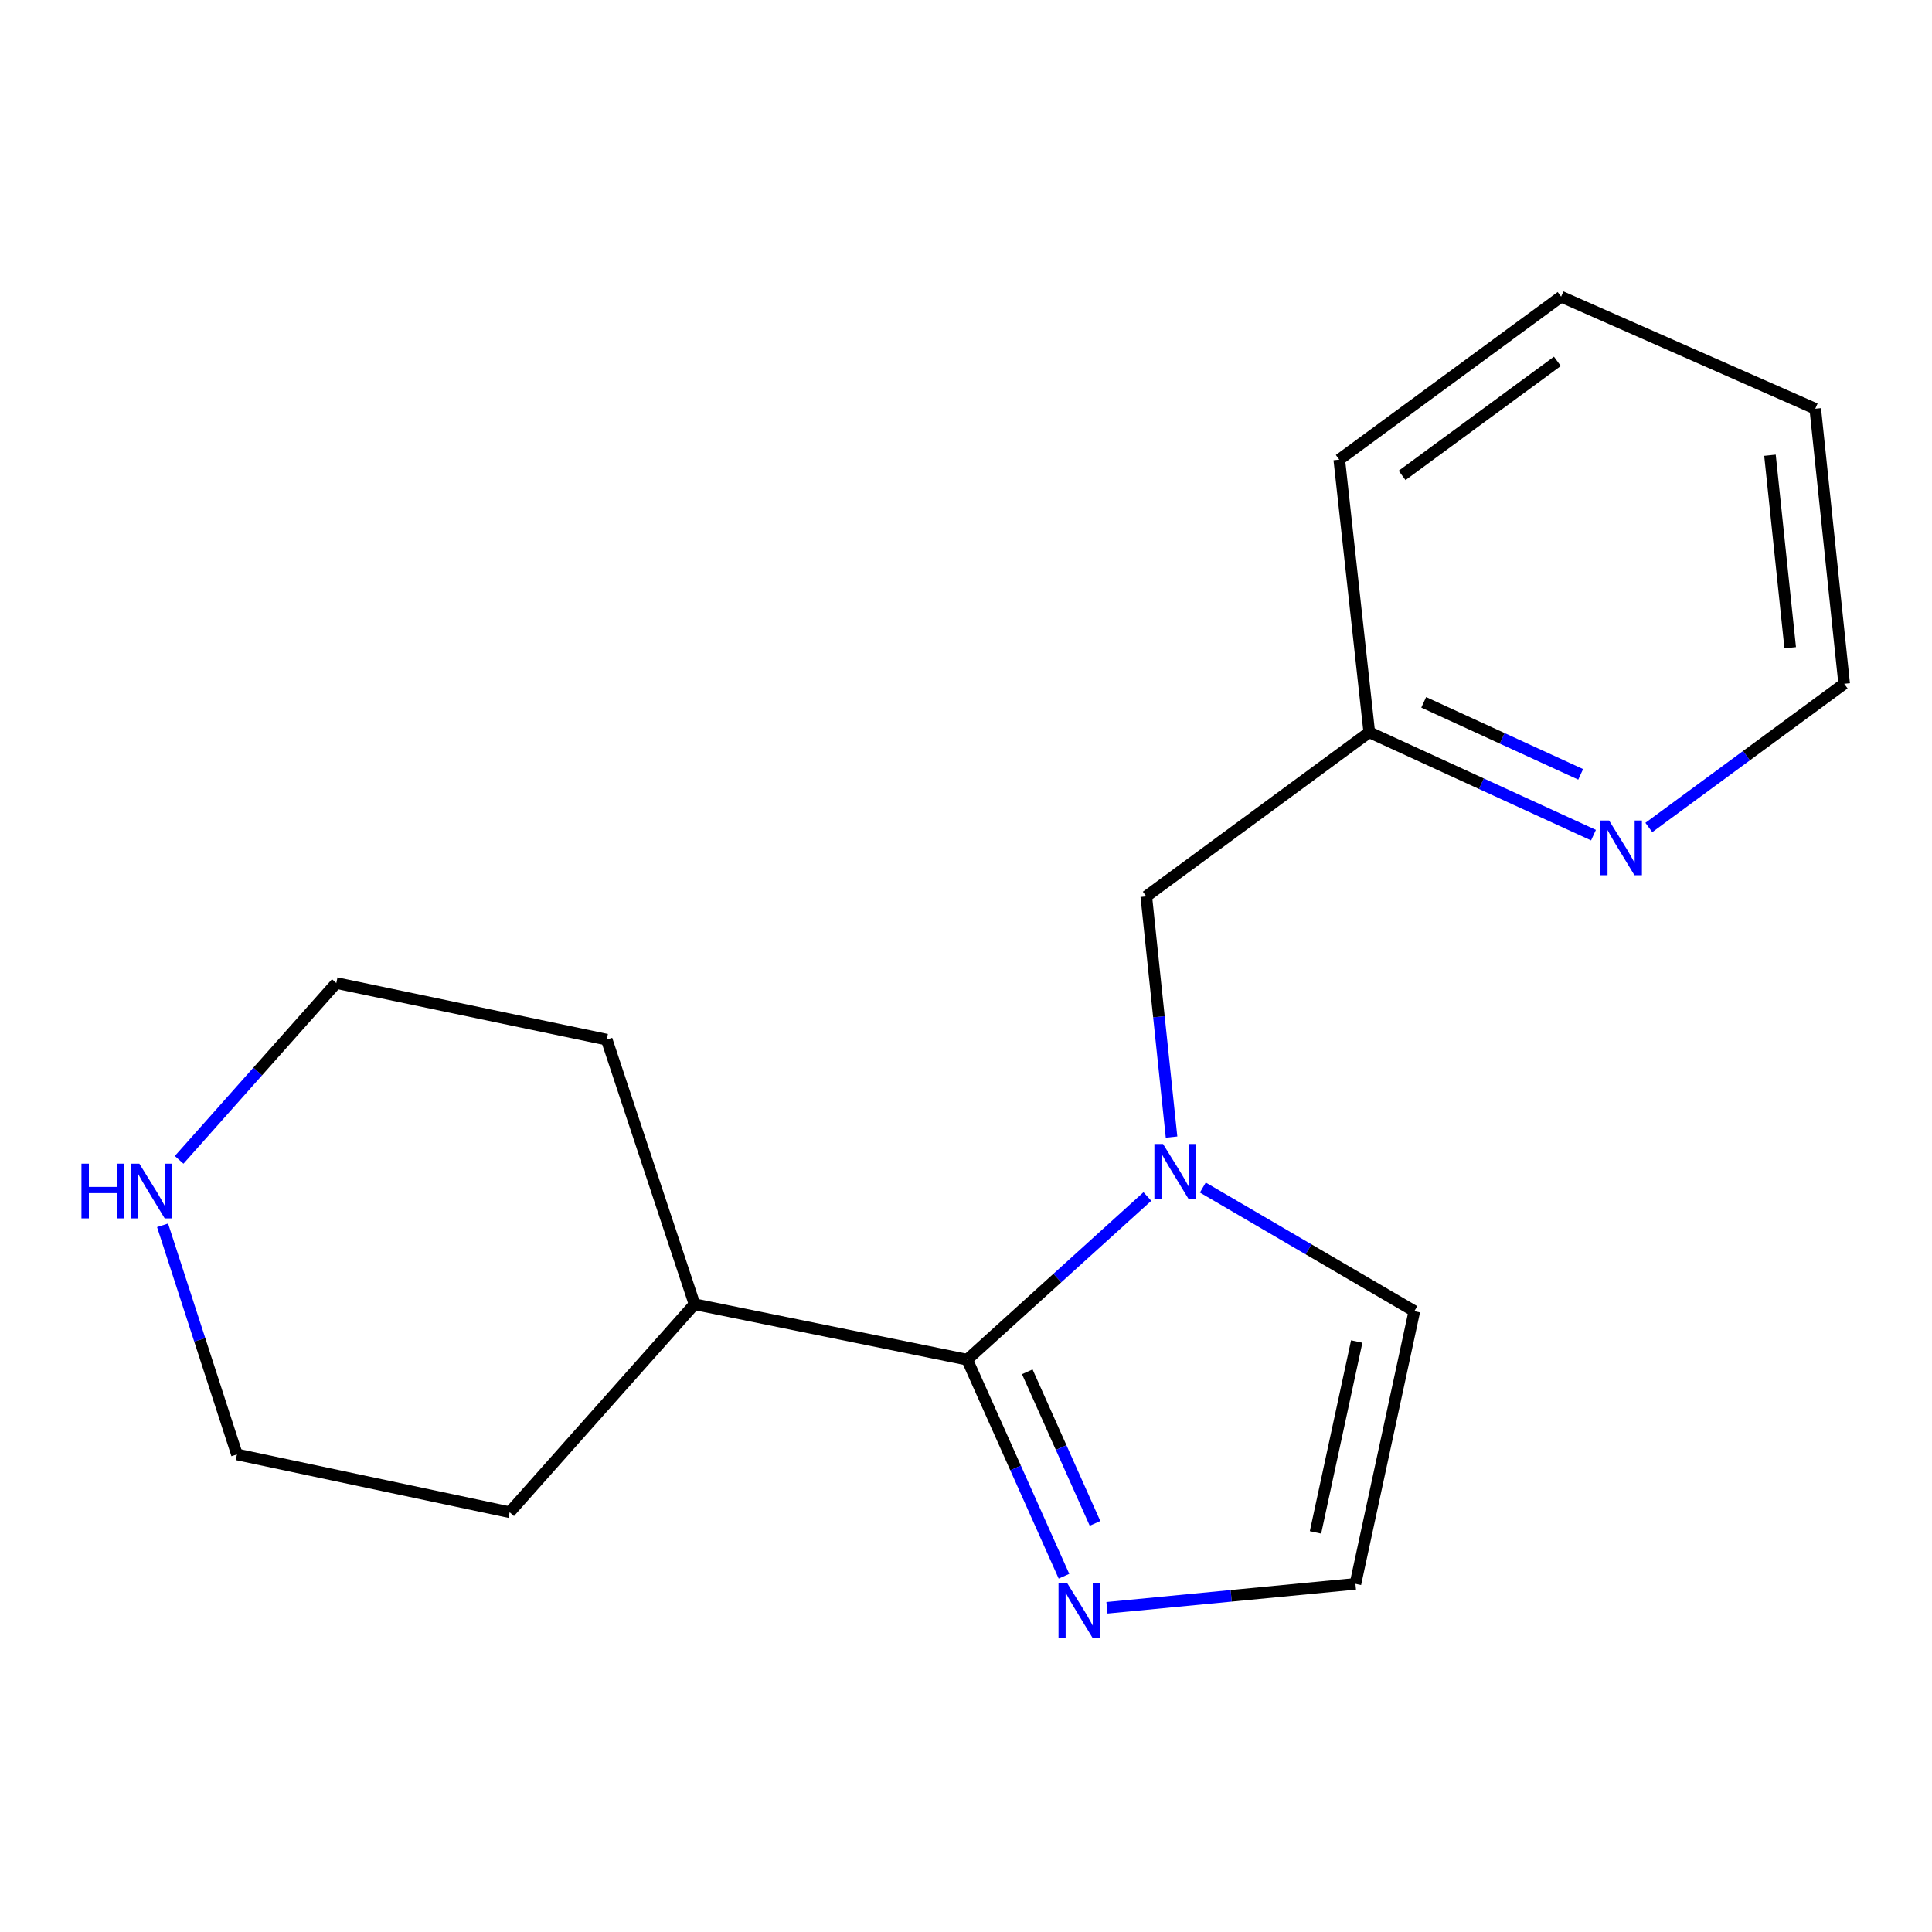 <?xml version='1.0' encoding='iso-8859-1'?>
<svg version='1.1' baseProfile='full'
              xmlns='http://www.w3.org/2000/svg'
                      xmlns:rdkit='http://www.rdkit.org/xml'
                      xmlns:xlink='http://www.w3.org/1999/xlink'
                  xml:space='preserve'
width='1000px' height='1000px' viewBox='0 0 1000 1000'>
<!-- END OF HEADER -->
<rect style='opacity:1.0;fill:#FFFFFF;stroke:none' width='1000' height='1000' x='0' y='0'> </rect>
<path class='bond-0' d='M 593.885,619.31 L 547.252,661.541' style='fill:none;fill-rule:evenodd;stroke:#0000FF;stroke-width:6px;stroke-linecap:butt;stroke-linejoin:miter;stroke-opacity:1' />
<path class='bond-0' d='M 547.252,661.541 L 500.619,703.772' style='fill:none;fill-rule:evenodd;stroke:#000000;stroke-width:6px;stroke-linecap:butt;stroke-linejoin:miter;stroke-opacity:1' />
<path class='bond-3' d='M 622.581,614.668 L 677.324,646.662' style='fill:none;fill-rule:evenodd;stroke:#0000FF;stroke-width:6px;stroke-linecap:butt;stroke-linejoin:miter;stroke-opacity:1' />
<path class='bond-3' d='M 677.324,646.662 L 732.067,678.657' style='fill:none;fill-rule:evenodd;stroke:#000000;stroke-width:6px;stroke-linecap:butt;stroke-linejoin:miter;stroke-opacity:1' />
<path class='bond-4' d='M 606.394,588.558 L 599.855,526.265' style='fill:none;fill-rule:evenodd;stroke:#0000FF;stroke-width:6px;stroke-linecap:butt;stroke-linejoin:miter;stroke-opacity:1' />
<path class='bond-4' d='M 599.855,526.265 L 593.316,463.971' style='fill:none;fill-rule:evenodd;stroke:#000000;stroke-width:6px;stroke-linecap:butt;stroke-linejoin:miter;stroke-opacity:1' />
<path class='bond-1' d='M 500.619,703.772 L 525.665,759.813' style='fill:none;fill-rule:evenodd;stroke:#000000;stroke-width:6px;stroke-linecap:butt;stroke-linejoin:miter;stroke-opacity:1' />
<path class='bond-1' d='M 525.665,759.813 L 550.711,815.853' style='fill:none;fill-rule:evenodd;stroke:#0000FF;stroke-width:6px;stroke-linecap:butt;stroke-linejoin:miter;stroke-opacity:1' />
<path class='bond-1' d='M 531.717,710.043 L 549.249,749.272' style='fill:none;fill-rule:evenodd;stroke:#000000;stroke-width:6px;stroke-linecap:butt;stroke-linejoin:miter;stroke-opacity:1' />
<path class='bond-1' d='M 549.249,749.272 L 566.782,788.501' style='fill:none;fill-rule:evenodd;stroke:#0000FF;stroke-width:6px;stroke-linecap:butt;stroke-linejoin:miter;stroke-opacity:1' />
<path class='bond-7' d='M 500.619,703.772 L 359.485,675.069' style='fill:none;fill-rule:evenodd;stroke:#000000;stroke-width:6px;stroke-linecap:butt;stroke-linejoin:miter;stroke-opacity:1' />
<path class='bond-17' d='M 572.958,832.186 L 637.264,825.988' style='fill:none;fill-rule:evenodd;stroke:#0000FF;stroke-width:6px;stroke-linecap:butt;stroke-linejoin:miter;stroke-opacity:1' />
<path class='bond-17' d='M 637.264,825.988 L 701.57,819.79' style='fill:none;fill-rule:evenodd;stroke:#000000;stroke-width:6px;stroke-linecap:butt;stroke-linejoin:miter;stroke-opacity:1' />
<path class='bond-2' d='M 701.57,819.79 L 732.067,678.657' style='fill:none;fill-rule:evenodd;stroke:#000000;stroke-width:6px;stroke-linecap:butt;stroke-linejoin:miter;stroke-opacity:1' />
<path class='bond-2' d='M 680.894,793.164 L 702.242,694.37' style='fill:none;fill-rule:evenodd;stroke:#000000;stroke-width:6px;stroke-linecap:butt;stroke-linejoin:miter;stroke-opacity:1' />
<path class='bond-8' d='M 593.316,463.971 L 708.731,379.024' style='fill:none;fill-rule:evenodd;stroke:#000000;stroke-width:6px;stroke-linecap:butt;stroke-linejoin:miter;stroke-opacity:1' />
<path class='bond-5' d='M 84.14,634.215 L 103.391,693.513' style='fill:none;fill-rule:evenodd;stroke:#0000FF;stroke-width:6px;stroke-linecap:butt;stroke-linejoin:miter;stroke-opacity:1' />
<path class='bond-5' d='M 103.391,693.513 L 122.641,752.811' style='fill:none;fill-rule:evenodd;stroke:#000000;stroke-width:6px;stroke-linecap:butt;stroke-linejoin:miter;stroke-opacity:1' />
<path class='bond-18' d='M 92.721,600.339 L 133.399,554.579' style='fill:none;fill-rule:evenodd;stroke:#0000FF;stroke-width:6px;stroke-linecap:butt;stroke-linejoin:miter;stroke-opacity:1' />
<path class='bond-18' d='M 133.399,554.579 L 174.077,508.82' style='fill:none;fill-rule:evenodd;stroke:#000000;stroke-width:6px;stroke-linecap:butt;stroke-linejoin:miter;stroke-opacity:1' />
<path class='bond-6' d='M 824.789,432.269 L 766.76,405.646' style='fill:none;fill-rule:evenodd;stroke:#0000FF;stroke-width:6px;stroke-linecap:butt;stroke-linejoin:miter;stroke-opacity:1' />
<path class='bond-6' d='M 766.76,405.646 L 708.731,379.024' style='fill:none;fill-rule:evenodd;stroke:#000000;stroke-width:6px;stroke-linecap:butt;stroke-linejoin:miter;stroke-opacity:1' />
<path class='bond-6' d='M 818.153,400.802 L 777.532,382.166' style='fill:none;fill-rule:evenodd;stroke:#0000FF;stroke-width:6px;stroke-linecap:butt;stroke-linejoin:miter;stroke-opacity:1' />
<path class='bond-6' d='M 777.532,382.166 L 736.912,363.531' style='fill:none;fill-rule:evenodd;stroke:#000000;stroke-width:6px;stroke-linecap:butt;stroke-linejoin:miter;stroke-opacity:1' />
<path class='bond-11' d='M 853.438,428.305 L 903.992,391.114' style='fill:none;fill-rule:evenodd;stroke:#0000FF;stroke-width:6px;stroke-linecap:butt;stroke-linejoin:miter;stroke-opacity:1' />
<path class='bond-11' d='M 903.992,391.114 L 954.545,353.923' style='fill:none;fill-rule:evenodd;stroke:#000000;stroke-width:6px;stroke-linecap:butt;stroke-linejoin:miter;stroke-opacity:1' />
<path class='bond-12' d='M 359.485,675.069 L 314.034,538.111' style='fill:none;fill-rule:evenodd;stroke:#000000;stroke-width:6px;stroke-linecap:butt;stroke-linejoin:miter;stroke-opacity:1' />
<path class='bond-13' d='M 359.485,675.069 L 263.789,782.72' style='fill:none;fill-rule:evenodd;stroke:#000000;stroke-width:6px;stroke-linecap:butt;stroke-linejoin:miter;stroke-opacity:1' />
<path class='bond-14' d='M 708.731,379.024 L 693.203,237.905' style='fill:none;fill-rule:evenodd;stroke:#000000;stroke-width:6px;stroke-linecap:butt;stroke-linejoin:miter;stroke-opacity:1' />
<path class='bond-9' d='M 122.641,752.811 L 263.789,782.72' style='fill:none;fill-rule:evenodd;stroke:#000000;stroke-width:6px;stroke-linecap:butt;stroke-linejoin:miter;stroke-opacity:1' />
<path class='bond-10' d='M 174.077,508.82 L 314.034,538.111' style='fill:none;fill-rule:evenodd;stroke:#000000;stroke-width:6px;stroke-linecap:butt;stroke-linejoin:miter;stroke-opacity:1' />
<path class='bond-19' d='M 954.545,353.923 L 939.577,211.569' style='fill:none;fill-rule:evenodd;stroke:#000000;stroke-width:6px;stroke-linecap:butt;stroke-linejoin:miter;stroke-opacity:1' />
<path class='bond-19' d='M 926.609,335.271 L 916.131,235.624' style='fill:none;fill-rule:evenodd;stroke:#000000;stroke-width:6px;stroke-linecap:butt;stroke-linejoin:miter;stroke-opacity:1' />
<path class='bond-16' d='M 693.203,237.905 L 808.03,153.56' style='fill:none;fill-rule:evenodd;stroke:#000000;stroke-width:6px;stroke-linecap:butt;stroke-linejoin:miter;stroke-opacity:1' />
<path class='bond-16' d='M 725.72,246.073 L 806.099,187.032' style='fill:none;fill-rule:evenodd;stroke:#000000;stroke-width:6px;stroke-linecap:butt;stroke-linejoin:miter;stroke-opacity:1' />
<path class='bond-15' d='M 939.577,211.569 L 808.03,153.56' style='fill:none;fill-rule:evenodd;stroke:#000000;stroke-width:6px;stroke-linecap:butt;stroke-linejoin:miter;stroke-opacity:1' />
<path  class='atom-0' d='M 601.996 592.136
L 611.276 607.136
Q 612.196 608.616, 613.676 611.296
Q 615.156 613.976, 615.236 614.136
L 615.236 592.136
L 618.996 592.136
L 618.996 620.456
L 615.116 620.456
L 605.156 604.056
Q 603.996 602.136, 602.756 599.936
Q 601.556 597.736, 601.196 597.056
L 601.196 620.456
L 597.516 620.456
L 597.516 592.136
L 601.996 592.136
' fill='#0000FF'/>
<path  class='atom-2' d='M 552.368 819.408
L 561.648 834.408
Q 562.568 835.888, 564.048 838.568
Q 565.528 841.248, 565.608 841.408
L 565.608 819.408
L 569.368 819.408
L 569.368 847.728
L 565.488 847.728
L 555.528 831.328
Q 554.368 829.408, 553.128 827.208
Q 551.928 825.008, 551.568 824.328
L 551.568 847.728
L 547.888 847.728
L 547.888 819.408
L 552.368 819.408
' fill='#0000FF'/>
<path  class='atom-6' d='M 42.16 602.311
L 46 602.311
L 46 614.351
L 60.48 614.351
L 60.48 602.311
L 64.32 602.311
L 64.32 630.631
L 60.48 630.631
L 60.48 617.551
L 46 617.551
L 46 630.631
L 42.16 630.631
L 42.16 602.311
' fill='#0000FF'/>
<path  class='atom-6' d='M 72.12 602.311
L 81.4 617.311
Q 82.32 618.791, 83.8 621.471
Q 85.28 624.151, 85.36 624.311
L 85.36 602.311
L 89.12 602.311
L 89.12 630.631
L 85.24 630.631
L 75.28 614.231
Q 74.12 612.311, 72.88 610.111
Q 71.68 607.911, 71.32 607.231
L 71.32 630.631
L 67.64 630.631
L 67.64 602.311
L 72.12 602.311
' fill='#0000FF'/>
<path  class='atom-7' d='M 832.856 424.681
L 842.136 439.681
Q 843.056 441.161, 844.536 443.841
Q 846.016 446.521, 846.096 446.681
L 846.096 424.681
L 849.856 424.681
L 849.856 453.001
L 845.976 453.001
L 836.016 436.601
Q 834.856 434.681, 833.616 432.481
Q 832.416 430.281, 832.056 429.601
L 832.056 453.001
L 828.376 453.001
L 828.376 424.681
L 832.856 424.681
' fill='#0000FF'/>
</svg>
